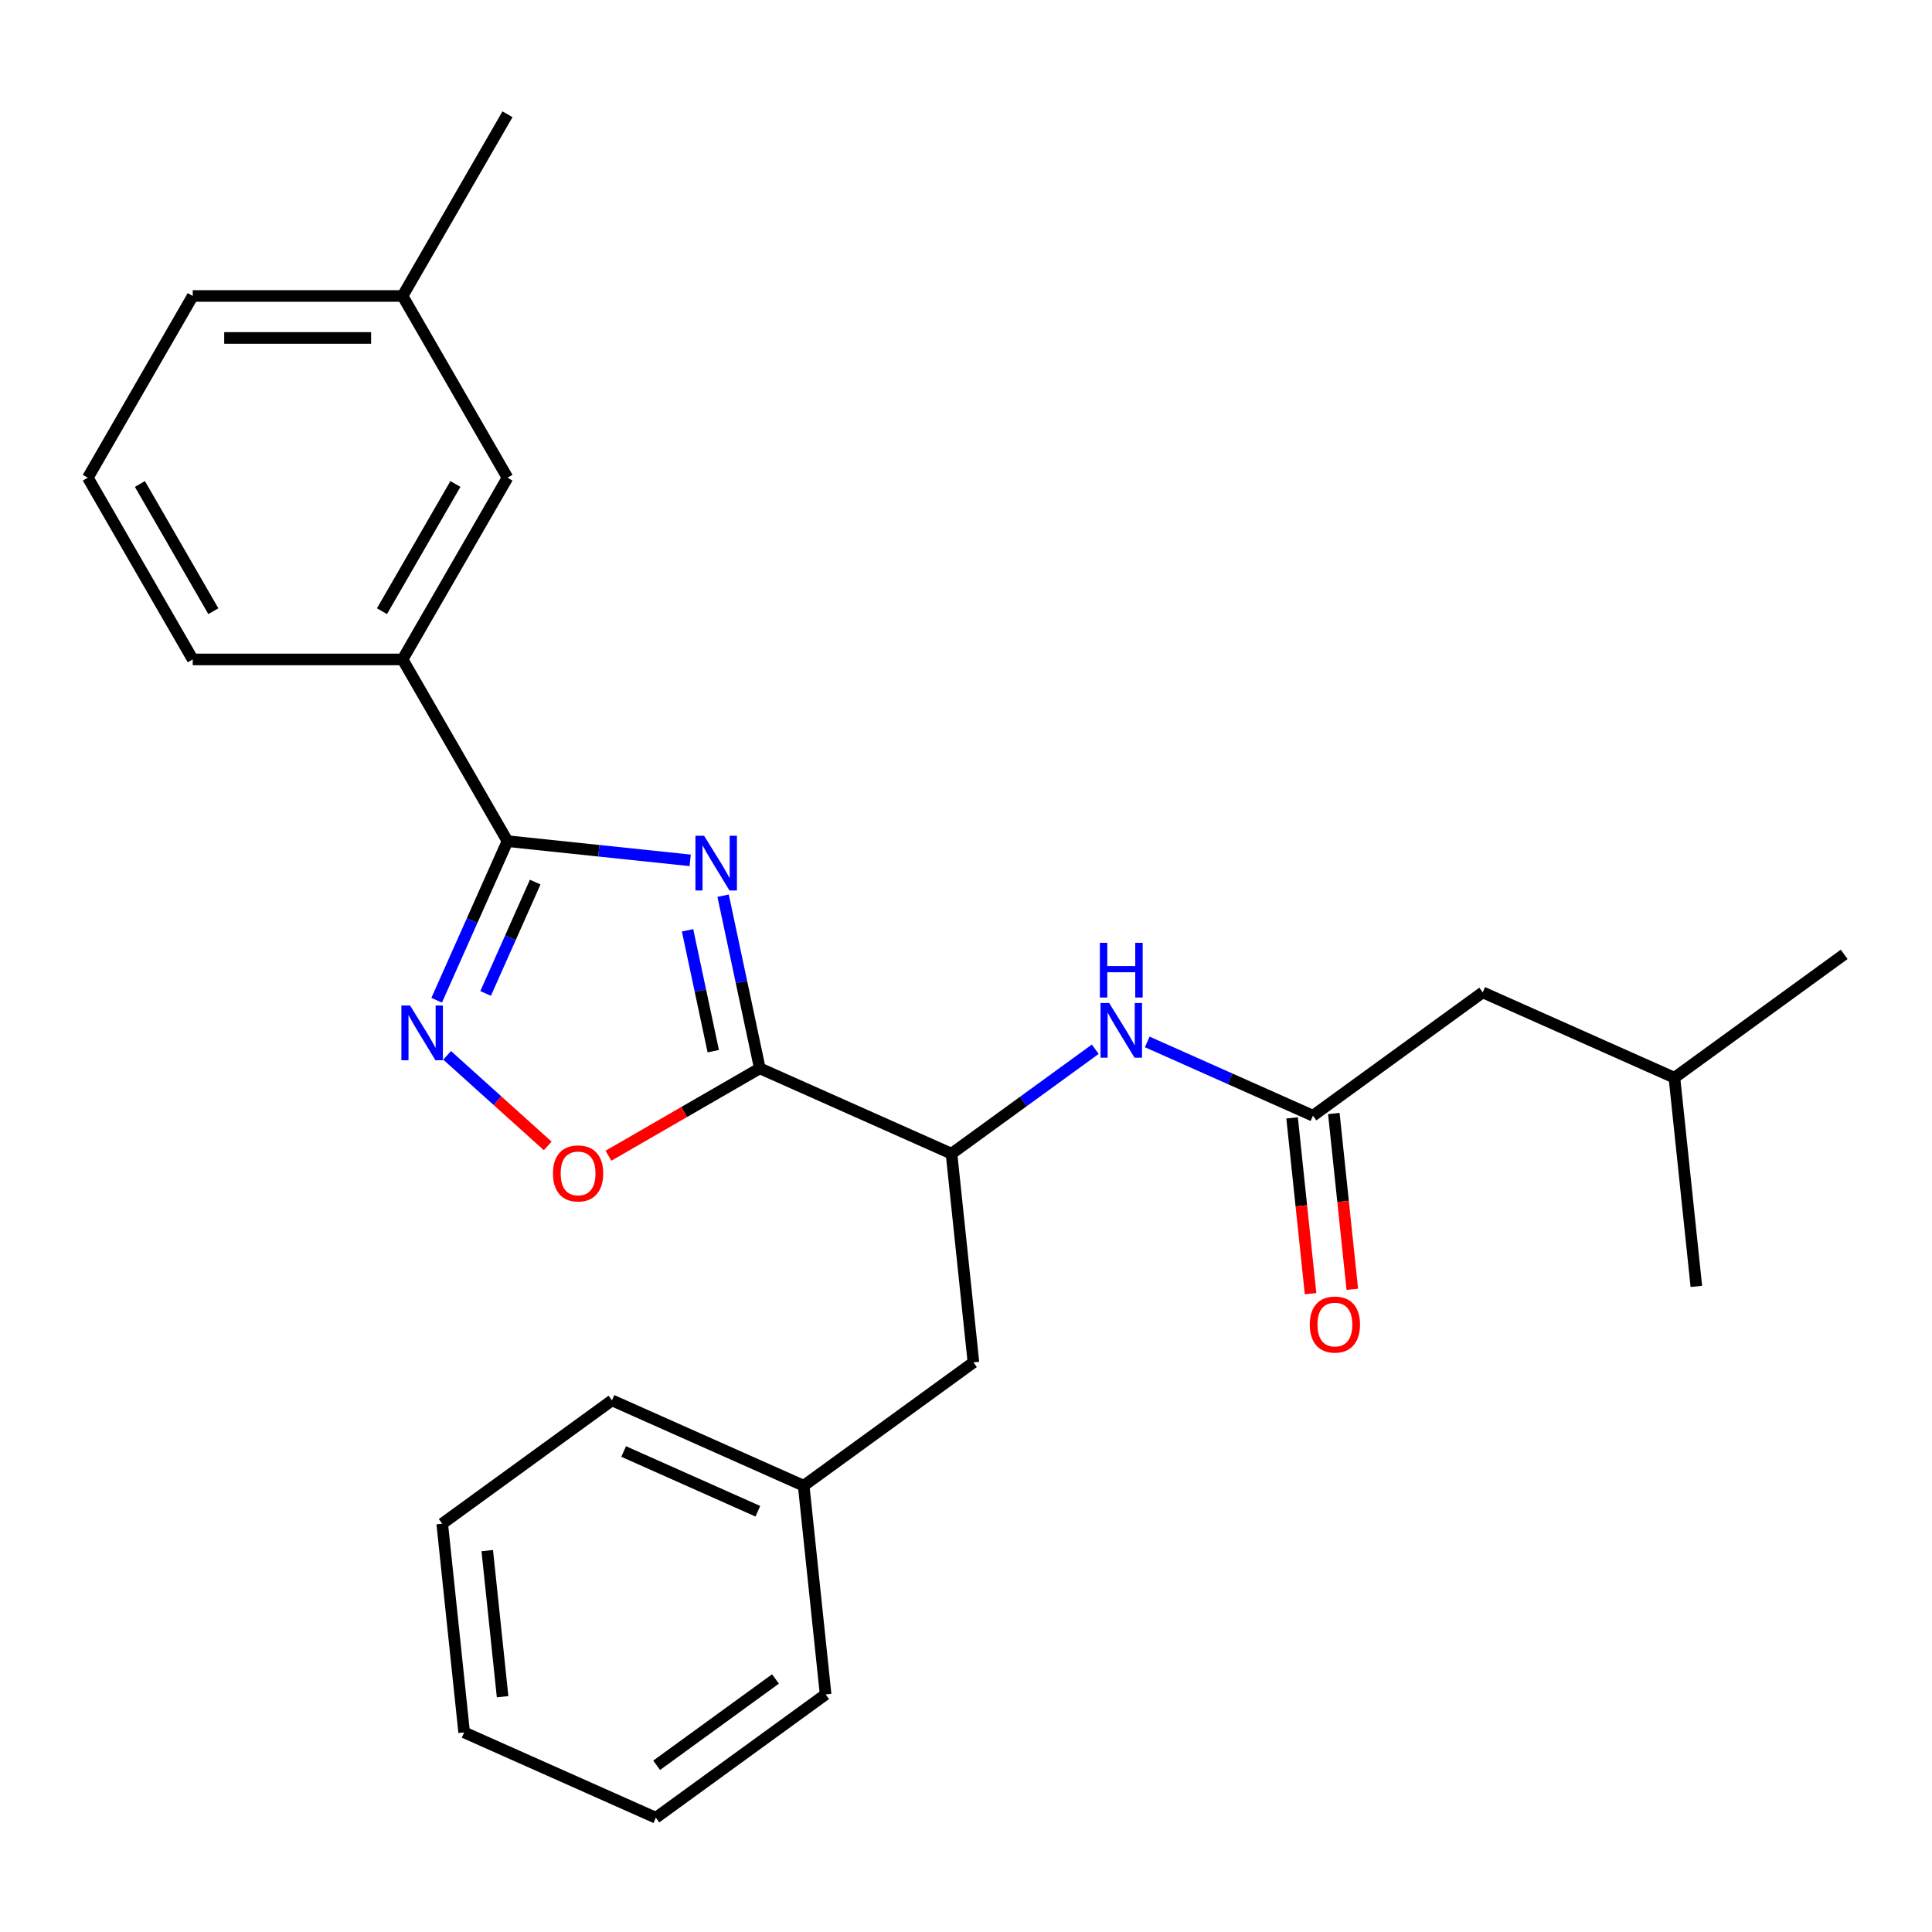 <?xml version='1.0' encoding='iso-8859-1'?>
<svg version='1.1' baseProfile='full'
              xmlns='http://www.w3.org/2000/svg'
                      xmlns:rdkit='http://www.rdkit.org/xml'
                      xmlns:xlink='http://www.w3.org/1999/xlink'
                  xml:space='preserve'
width='1000px' height='1000px' viewBox='0 0 1000 1000'>
<!-- END OF HEADER -->
<rect style='opacity:1.0;fill:#FFFFFF;stroke:none' width='1000' height='1000' x='0' y='0'> </rect>
<path class='bond-0' d='M 767.455,513.643 L 866.677,557.82' style='fill:none;fill-rule:evenodd;stroke:#000000;stroke-width:6px;stroke-linecap:butt;stroke-linejoin:miter;stroke-opacity:1' />
<path class='bond-1' d='M 767.455,513.643 L 679.587,577.484' style='fill:none;fill-rule:evenodd;stroke:#000000;stroke-width:6px;stroke-linecap:butt;stroke-linejoin:miter;stroke-opacity:1' />
<path class='bond-2' d='M 566.91,543.083 L 529.704,570.115' style='fill:none;fill-rule:evenodd;stroke:#0000FF;stroke-width:6px;stroke-linecap:butt;stroke-linejoin:miter;stroke-opacity:1' />
<path class='bond-2' d='M 529.704,570.115 L 492.497,597.148' style='fill:none;fill-rule:evenodd;stroke:#000000;stroke-width:6px;stroke-linecap:butt;stroke-linejoin:miter;stroke-opacity:1' />
<path class='bond-3' d='M 593.821,539.298 L 636.704,558.391' style='fill:none;fill-rule:evenodd;stroke:#0000FF;stroke-width:6px;stroke-linecap:butt;stroke-linejoin:miter;stroke-opacity:1' />
<path class='bond-3' d='M 636.704,558.391 L 679.587,577.484' style='fill:none;fill-rule:evenodd;stroke:#000000;stroke-width:6px;stroke-linecap:butt;stroke-linejoin:miter;stroke-opacity:1' />
<path class='bond-4' d='M 668.785,578.619 L 673.567,624.109' style='fill:none;fill-rule:evenodd;stroke:#000000;stroke-width:6px;stroke-linecap:butt;stroke-linejoin:miter;stroke-opacity:1' />
<path class='bond-4' d='M 673.567,624.109 L 678.348,669.6' style='fill:none;fill-rule:evenodd;stroke:#FF0000;stroke-width:6px;stroke-linecap:butt;stroke-linejoin:miter;stroke-opacity:1' />
<path class='bond-4' d='M 690.389,576.348 L 695.17,621.839' style='fill:none;fill-rule:evenodd;stroke:#000000;stroke-width:6px;stroke-linecap:butt;stroke-linejoin:miter;stroke-opacity:1' />
<path class='bond-4' d='M 695.17,621.839 L 699.951,667.329' style='fill:none;fill-rule:evenodd;stroke:#FF0000;stroke-width:6px;stroke-linecap:butt;stroke-linejoin:miter;stroke-opacity:1' />
<path class='bond-5' d='M 866.677,557.82 L 954.545,493.979' style='fill:none;fill-rule:evenodd;stroke:#000000;stroke-width:6px;stroke-linecap:butt;stroke-linejoin:miter;stroke-opacity:1' />
<path class='bond-6' d='M 866.677,557.82 L 878.03,665.836' style='fill:none;fill-rule:evenodd;stroke:#000000;stroke-width:6px;stroke-linecap:butt;stroke-linejoin:miter;stroke-opacity:1' />
<path class='bond-7' d='M 262.677,435.38 L 309.958,440.35' style='fill:none;fill-rule:evenodd;stroke:#000000;stroke-width:6px;stroke-linecap:butt;stroke-linejoin:miter;stroke-opacity:1' />
<path class='bond-7' d='M 309.958,440.35 L 357.239,445.319' style='fill:none;fill-rule:evenodd;stroke:#0000FF;stroke-width:6px;stroke-linecap:butt;stroke-linejoin:miter;stroke-opacity:1' />
<path class='bond-8' d='M 262.677,435.38 L 244.346,476.553' style='fill:none;fill-rule:evenodd;stroke:#000000;stroke-width:6px;stroke-linecap:butt;stroke-linejoin:miter;stroke-opacity:1' />
<path class='bond-8' d='M 244.346,476.553 L 226.015,517.726' style='fill:none;fill-rule:evenodd;stroke:#0000FF;stroke-width:6px;stroke-linecap:butt;stroke-linejoin:miter;stroke-opacity:1' />
<path class='bond-8' d='M 277.022,456.567 L 264.19,485.389' style='fill:none;fill-rule:evenodd;stroke:#000000;stroke-width:6px;stroke-linecap:butt;stroke-linejoin:miter;stroke-opacity:1' />
<path class='bond-8' d='M 264.19,485.389 L 251.358,514.21' style='fill:none;fill-rule:evenodd;stroke:#0000FF;stroke-width:6px;stroke-linecap:butt;stroke-linejoin:miter;stroke-opacity:1' />
<path class='bond-9' d='M 262.677,435.38 L 208.372,341.32' style='fill:none;fill-rule:evenodd;stroke:#000000;stroke-width:6px;stroke-linecap:butt;stroke-linejoin:miter;stroke-opacity:1' />
<path class='bond-10' d='M 374.281,463.609 L 383.778,508.29' style='fill:none;fill-rule:evenodd;stroke:#0000FF;stroke-width:6px;stroke-linecap:butt;stroke-linejoin:miter;stroke-opacity:1' />
<path class='bond-10' d='M 383.778,508.29 L 393.275,552.971' style='fill:none;fill-rule:evenodd;stroke:#000000;stroke-width:6px;stroke-linecap:butt;stroke-linejoin:miter;stroke-opacity:1' />
<path class='bond-10' d='M 355.882,481.529 L 362.531,512.806' style='fill:none;fill-rule:evenodd;stroke:#0000FF;stroke-width:6px;stroke-linecap:butt;stroke-linejoin:miter;stroke-opacity:1' />
<path class='bond-10' d='M 362.531,512.806 L 369.179,544.083' style='fill:none;fill-rule:evenodd;stroke:#000000;stroke-width:6px;stroke-linecap:butt;stroke-linejoin:miter;stroke-opacity:1' />
<path class='bond-11' d='M 393.275,552.971 L 354.103,575.588' style='fill:none;fill-rule:evenodd;stroke:#000000;stroke-width:6px;stroke-linecap:butt;stroke-linejoin:miter;stroke-opacity:1' />
<path class='bond-11' d='M 354.103,575.588 L 314.93,598.204' style='fill:none;fill-rule:evenodd;stroke:#FF0000;stroke-width:6px;stroke-linecap:butt;stroke-linejoin:miter;stroke-opacity:1' />
<path class='bond-12' d='M 393.275,552.971 L 492.497,597.148' style='fill:none;fill-rule:evenodd;stroke:#000000;stroke-width:6px;stroke-linecap:butt;stroke-linejoin:miter;stroke-opacity:1' />
<path class='bond-13' d='M 283.5,593.127 L 257.464,569.684' style='fill:none;fill-rule:evenodd;stroke:#FF0000;stroke-width:6px;stroke-linecap:butt;stroke-linejoin:miter;stroke-opacity:1' />
<path class='bond-13' d='M 257.464,569.684 L 231.428,546.241' style='fill:none;fill-rule:evenodd;stroke:#0000FF;stroke-width:6px;stroke-linecap:butt;stroke-linejoin:miter;stroke-opacity:1' />
<path class='bond-14' d='M 208.372,341.32 L 262.677,247.26' style='fill:none;fill-rule:evenodd;stroke:#000000;stroke-width:6px;stroke-linecap:butt;stroke-linejoin:miter;stroke-opacity:1' />
<path class='bond-14' d='M 197.706,316.35 L 235.72,250.508' style='fill:none;fill-rule:evenodd;stroke:#000000;stroke-width:6px;stroke-linecap:butt;stroke-linejoin:miter;stroke-opacity:1' />
<path class='bond-15' d='M 208.372,341.32 L 99.76,341.32' style='fill:none;fill-rule:evenodd;stroke:#000000;stroke-width:6px;stroke-linecap:butt;stroke-linejoin:miter;stroke-opacity:1' />
<path class='bond-16' d='M 262.677,247.26 L 208.372,153.199' style='fill:none;fill-rule:evenodd;stroke:#000000;stroke-width:6px;stroke-linecap:butt;stroke-linejoin:miter;stroke-opacity:1' />
<path class='bond-17' d='M 208.372,153.199 L 262.677,59.139' style='fill:none;fill-rule:evenodd;stroke:#000000;stroke-width:6px;stroke-linecap:butt;stroke-linejoin:miter;stroke-opacity:1' />
<path class='bond-18' d='M 208.372,153.199 L 99.76,153.199' style='fill:none;fill-rule:evenodd;stroke:#000000;stroke-width:6px;stroke-linecap:butt;stroke-linejoin:miter;stroke-opacity:1' />
<path class='bond-18' d='M 192.08,174.922 L 116.052,174.922' style='fill:none;fill-rule:evenodd;stroke:#000000;stroke-width:6px;stroke-linecap:butt;stroke-linejoin:miter;stroke-opacity:1' />
<path class='bond-19' d='M 45.455,247.26 L 99.76,341.32' style='fill:none;fill-rule:evenodd;stroke:#000000;stroke-width:6px;stroke-linecap:butt;stroke-linejoin:miter;stroke-opacity:1' />
<path class='bond-19' d='M 72.412,250.508 L 110.426,316.35' style='fill:none;fill-rule:evenodd;stroke:#000000;stroke-width:6px;stroke-linecap:butt;stroke-linejoin:miter;stroke-opacity:1' />
<path class='bond-20' d='M 45.455,247.26 L 99.76,153.199' style='fill:none;fill-rule:evenodd;stroke:#000000;stroke-width:6px;stroke-linecap:butt;stroke-linejoin:miter;stroke-opacity:1' />
<path class='bond-21' d='M 492.497,597.148 L 503.85,705.164' style='fill:none;fill-rule:evenodd;stroke:#000000;stroke-width:6px;stroke-linecap:butt;stroke-linejoin:miter;stroke-opacity:1' />
<path class='bond-22' d='M 503.85,705.164 L 415.981,769.004' style='fill:none;fill-rule:evenodd;stroke:#000000;stroke-width:6px;stroke-linecap:butt;stroke-linejoin:miter;stroke-opacity:1' />
<path class='bond-23' d='M 415.981,769.004 L 316.76,724.828' style='fill:none;fill-rule:evenodd;stroke:#000000;stroke-width:6px;stroke-linecap:butt;stroke-linejoin:miter;stroke-opacity:1' />
<path class='bond-23' d='M 392.263,782.222 L 322.808,751.299' style='fill:none;fill-rule:evenodd;stroke:#000000;stroke-width:6px;stroke-linecap:butt;stroke-linejoin:miter;stroke-opacity:1' />
<path class='bond-24' d='M 415.981,769.004 L 427.334,877.021' style='fill:none;fill-rule:evenodd;stroke:#000000;stroke-width:6px;stroke-linecap:butt;stroke-linejoin:miter;stroke-opacity:1' />
<path class='bond-25' d='M 316.76,724.828 L 228.891,788.668' style='fill:none;fill-rule:evenodd;stroke:#000000;stroke-width:6px;stroke-linecap:butt;stroke-linejoin:miter;stroke-opacity:1' />
<path class='bond-26' d='M 427.334,877.021 L 339.466,940.861' style='fill:none;fill-rule:evenodd;stroke:#000000;stroke-width:6px;stroke-linecap:butt;stroke-linejoin:miter;stroke-opacity:1' />
<path class='bond-26' d='M 401.386,869.023 L 339.878,913.711' style='fill:none;fill-rule:evenodd;stroke:#000000;stroke-width:6px;stroke-linecap:butt;stroke-linejoin:miter;stroke-opacity:1' />
<path class='bond-27' d='M 339.466,940.861 L 240.244,896.685' style='fill:none;fill-rule:evenodd;stroke:#000000;stroke-width:6px;stroke-linecap:butt;stroke-linejoin:miter;stroke-opacity:1' />
<path class='bond-28' d='M 228.891,788.668 L 240.244,896.685' style='fill:none;fill-rule:evenodd;stroke:#000000;stroke-width:6px;stroke-linecap:butt;stroke-linejoin:miter;stroke-opacity:1' />
<path class='bond-28' d='M 252.198,802.6 L 260.145,878.212' style='fill:none;fill-rule:evenodd;stroke:#000000;stroke-width:6px;stroke-linecap:butt;stroke-linejoin:miter;stroke-opacity:1' />
<path  class='atom-1' d='M 574.105 519.147
L 583.385 534.147
Q 584.305 535.627, 585.785 538.307
Q 587.265 540.987, 587.345 541.147
L 587.345 519.147
L 591.105 519.147
L 591.105 547.467
L 587.225 547.467
L 577.265 531.067
Q 576.105 529.147, 574.865 526.947
Q 573.665 524.747, 573.305 524.067
L 573.305 547.467
L 569.625 547.467
L 569.625 519.147
L 574.105 519.147
' fill='#0000FF'/>
<path  class='atom-1' d='M 569.285 487.995
L 573.125 487.995
L 573.125 500.035
L 587.605 500.035
L 587.605 487.995
L 591.445 487.995
L 591.445 516.315
L 587.605 516.315
L 587.605 503.235
L 573.125 503.235
L 573.125 516.315
L 569.285 516.315
L 569.285 487.995
' fill='#0000FF'/>
<path  class='atom-3' d='M 677.94 685.58
Q 677.94 678.78, 681.3 674.98
Q 684.66 671.18, 690.94 671.18
Q 697.22 671.18, 700.58 674.98
Q 703.94 678.78, 703.94 685.58
Q 703.94 692.46, 700.54 696.38
Q 697.14 700.26, 690.94 700.26
Q 684.7 700.26, 681.3 696.38
Q 677.94 692.5, 677.94 685.58
M 690.94 697.06
Q 695.26 697.06, 697.58 694.18
Q 699.94 691.26, 699.94 685.58
Q 699.94 680.02, 697.58 677.22
Q 695.26 674.38, 690.94 674.38
Q 686.62 674.38, 684.26 677.18
Q 681.94 679.98, 681.94 685.58
Q 681.94 691.3, 684.26 694.18
Q 686.62 697.06, 690.94 697.06
' fill='#FF0000'/>
<path  class='atom-7' d='M 364.434 432.573
L 373.714 447.573
Q 374.634 449.053, 376.114 451.733
Q 377.594 454.413, 377.674 454.573
L 377.674 432.573
L 381.434 432.573
L 381.434 460.893
L 377.554 460.893
L 367.594 444.493
Q 366.434 442.573, 365.194 440.373
Q 363.994 438.173, 363.634 437.493
L 363.634 460.893
L 359.954 460.893
L 359.954 432.573
L 364.434 432.573
' fill='#0000FF'/>
<path  class='atom-9' d='M 286.215 607.357
Q 286.215 600.557, 289.575 596.757
Q 292.935 592.957, 299.215 592.957
Q 305.495 592.957, 308.855 596.757
Q 312.215 600.557, 312.215 607.357
Q 312.215 614.237, 308.815 618.157
Q 305.415 622.037, 299.215 622.037
Q 292.975 622.037, 289.575 618.157
Q 286.215 614.277, 286.215 607.357
M 299.215 618.837
Q 303.535 618.837, 305.855 615.957
Q 308.215 613.037, 308.215 607.357
Q 308.215 601.797, 305.855 598.997
Q 303.535 596.157, 299.215 596.157
Q 294.895 596.157, 292.535 598.957
Q 290.215 601.757, 290.215 607.357
Q 290.215 613.077, 292.535 615.957
Q 294.895 618.837, 299.215 618.837
' fill='#FF0000'/>
<path  class='atom-10' d='M 212.241 520.442
L 221.521 535.442
Q 222.441 536.922, 223.921 539.602
Q 225.401 542.282, 225.481 542.442
L 225.481 520.442
L 229.241 520.442
L 229.241 548.762
L 225.361 548.762
L 215.401 532.362
Q 214.241 530.442, 213.001 528.242
Q 211.801 526.042, 211.441 525.362
L 211.441 548.762
L 207.761 548.762
L 207.761 520.442
L 212.241 520.442
' fill='#0000FF'/>
</svg>
